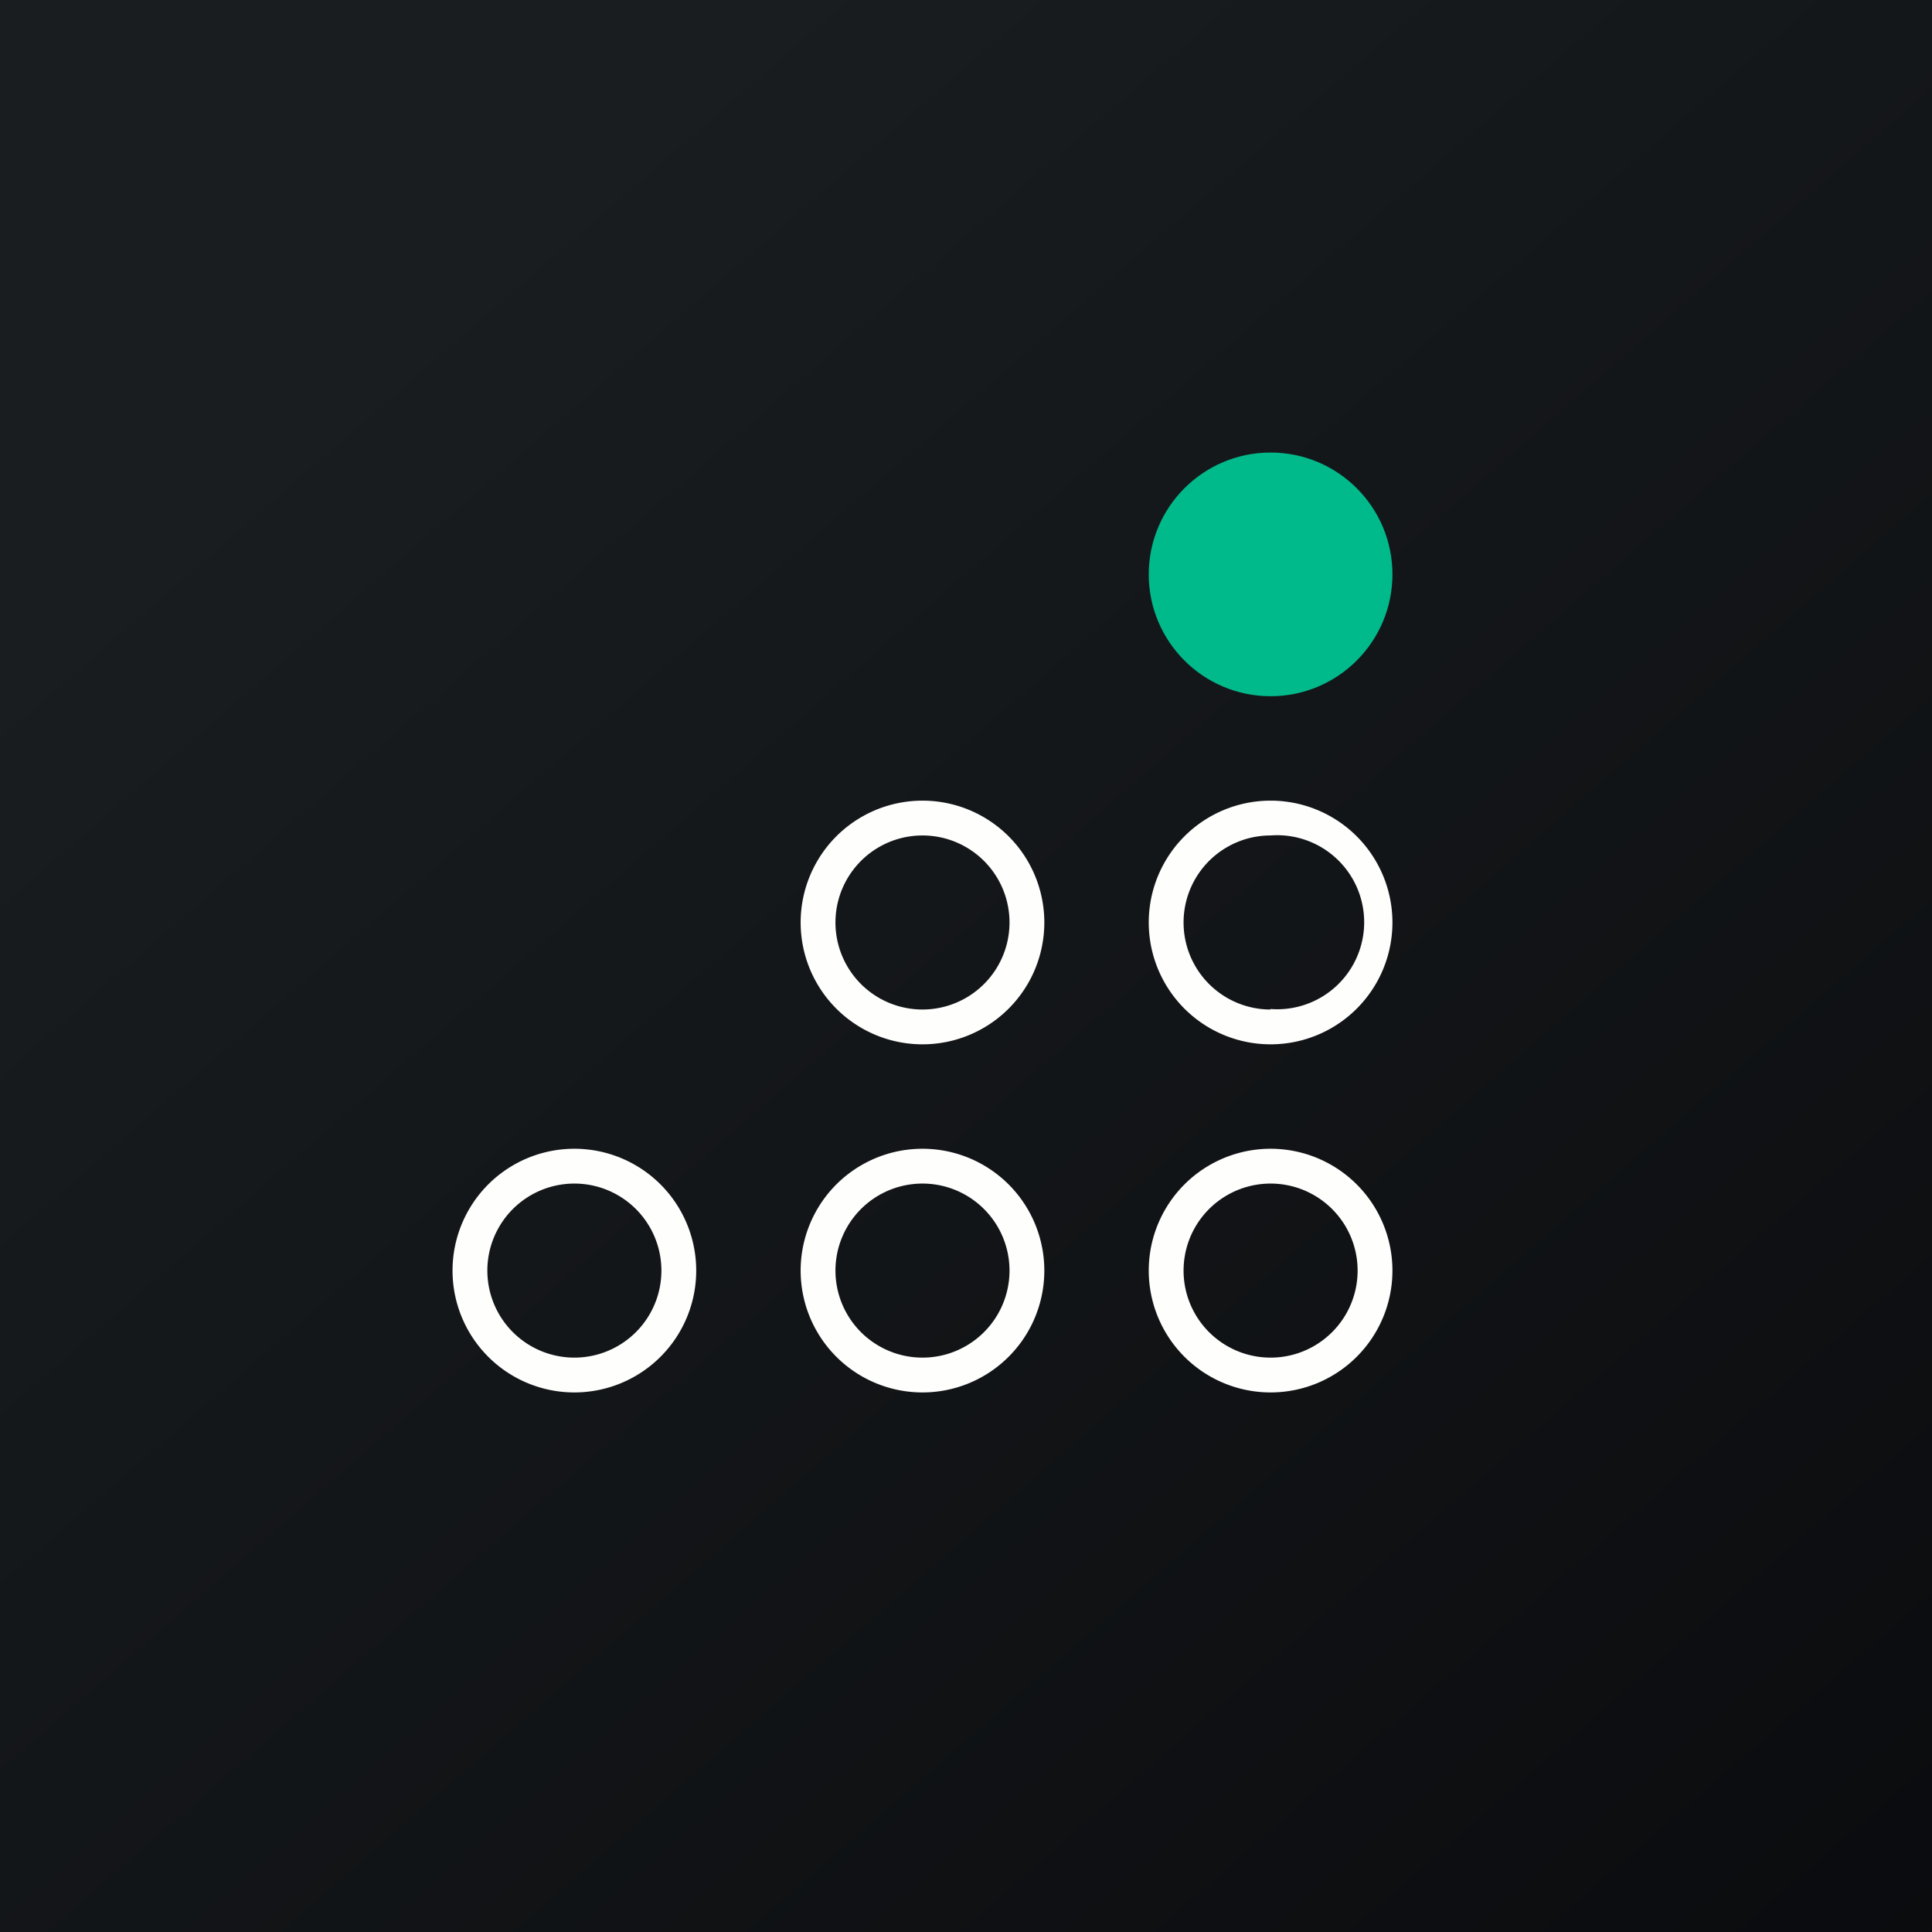 <?xml version="1.0" encoding="UTF-8"?>
<!-- generated by Finnhub -->
<svg viewBox="0 0 55.5 55.5" xmlns="http://www.w3.org/2000/svg">
<rect x="0" y="0" width="55.5" height="55.5" fill="#808080" stroke="none"/>
<path d="M 0,0 H 55.5 V 55.5 H 0 Z" fill="url(#a)"/>
<circle cx="36.5" cy="16.5" r="3.5" fill="rgb(1, 186, 140)"/>
<path d="M 36.49,28.985 A 2.5,2.5 0 1,0 36.5,24 A 2.5,2.5 0 0,0 36.5,29 Z M 36.5,30 A 3.5,3.5 0 1,0 36.5,23 A 3.5,3.5 0 0,0 36.5,30 Z M 36.5,39 A 2.5,2.5 0 1,0 36.5,34 A 2.5,2.5 0 0,0 36.5,39 Z M 36.5,40 A 3.5,3.5 0 1,0 36.5,33 A 3.5,3.5 0 0,0 36.5,40 Z M 26.5,29 A 2.5,2.5 0 1,0 26.5,24 A 2.5,2.5 0 0,0 26.5,29 Z M 26.5,30 A 3.5,3.5 0 1,0 26.5,23 A 3.5,3.5 0 0,0 26.5,30 Z M 26.5,39 A 2.5,2.5 0 1,0 26.5,34 A 2.5,2.5 0 0,0 26.5,39 Z M 26.5,40 A 3.5,3.5 0 1,0 26.5,33 A 3.5,3.5 0 0,0 26.5,40 Z M 16.5,39 A 2.5,2.5 0 1,0 16.5,34 A 2.5,2.5 0 0,0 16.5,39 Z M 16.5,40 A 3.5,3.5 0 1,0 16.5,33 A 3.5,3.5 0 0,0 16.5,40 Z" fill="rgb(254, 254, 253)" fill-rule="evenodd"/>
<defs>
<linearGradient id="a" x1="10.42" x2="68.15" y1="9.71" y2="76.02" gradientUnits="userSpaceOnUse">
<stop stop-color="rgb(25, 29, 31)" offset="0"/>
<stop stop-color="rgb(5, 5, 8)" offset="1"/>
</linearGradient>
</defs>
</svg>
